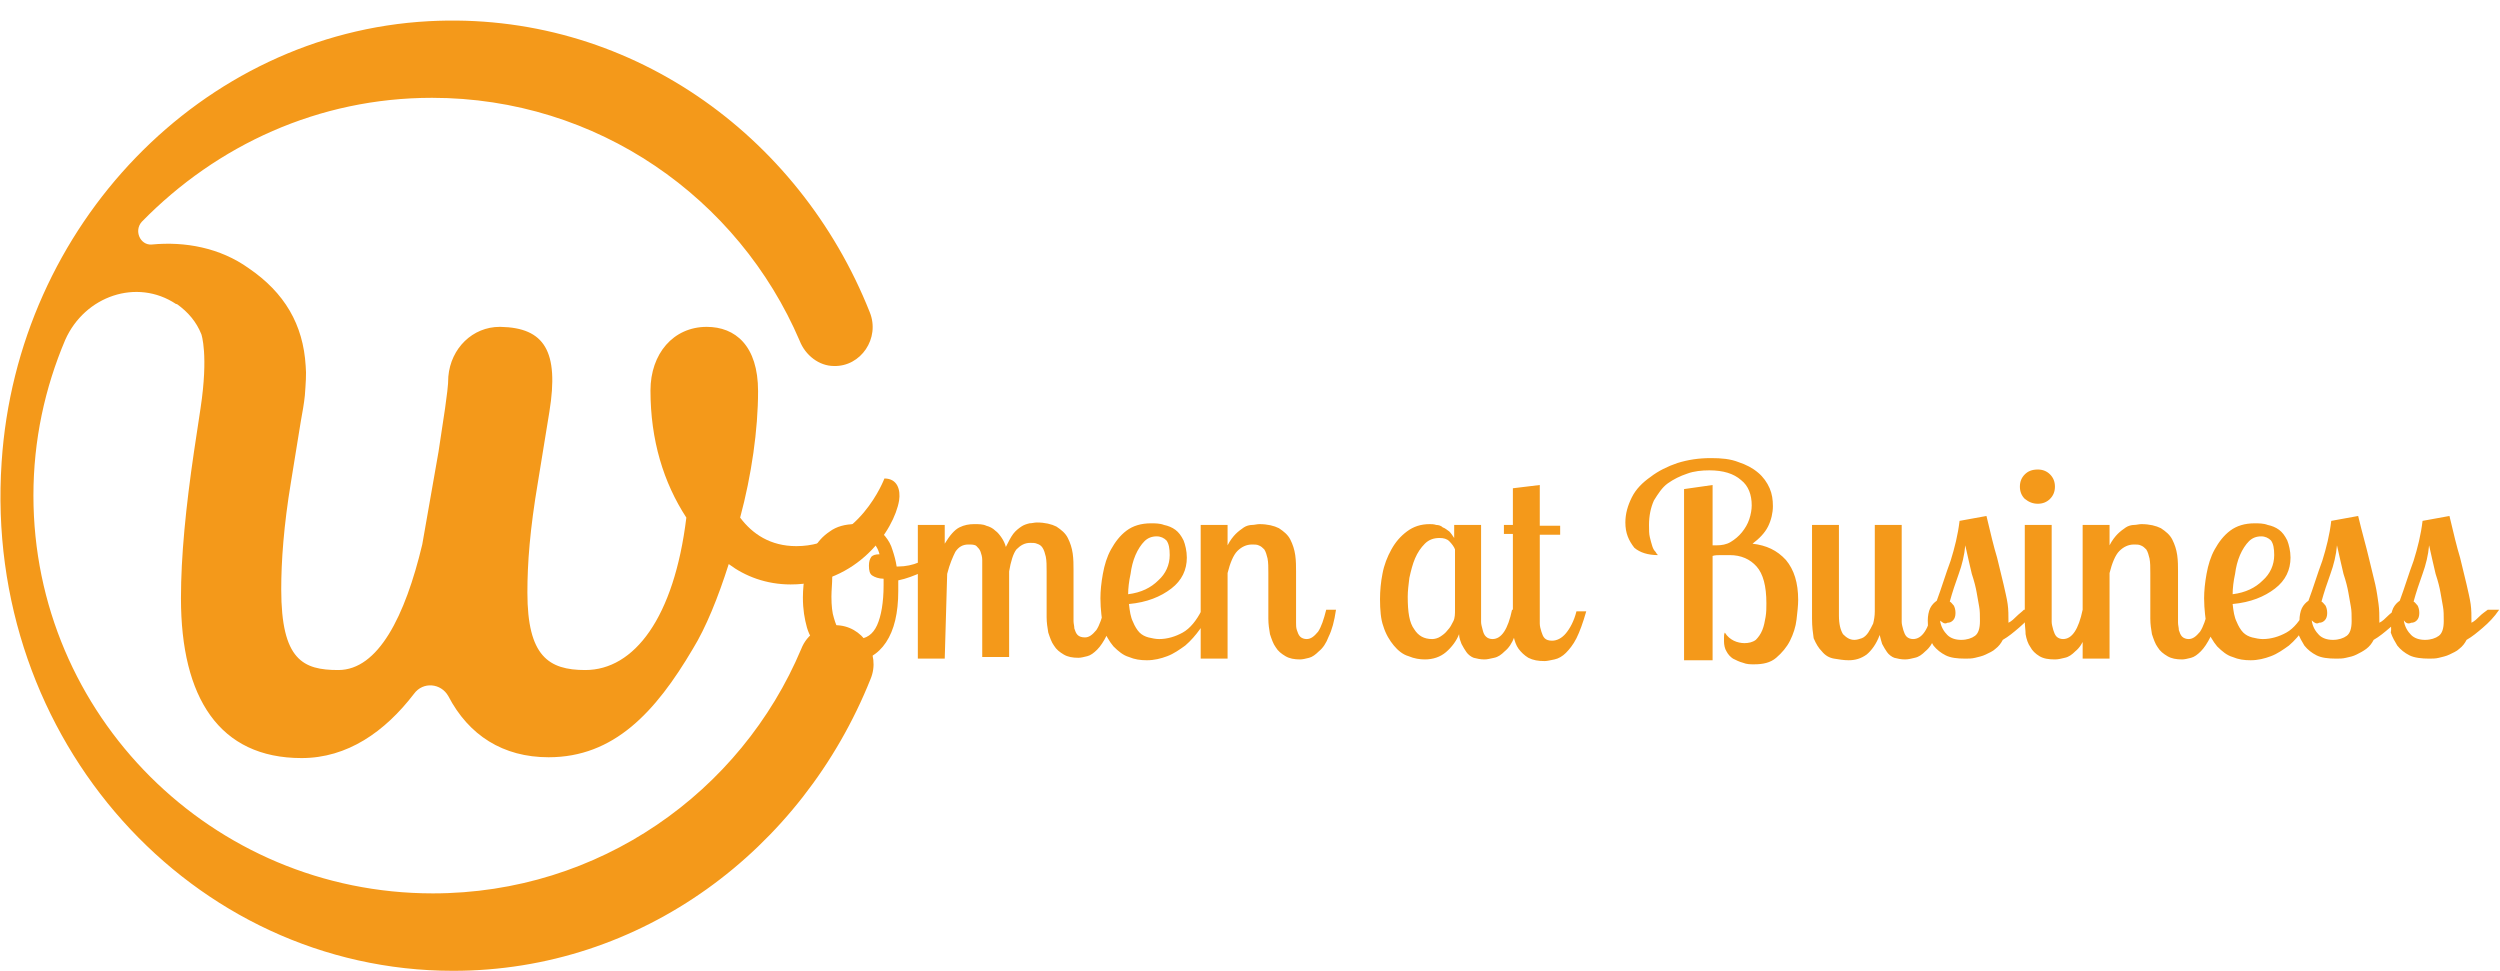 <?xml version="1.0" encoding="utf-8"?>
<!-- Generator: Adobe Illustrator 24.0.1, SVG Export Plug-In . SVG Version: 6.00 Build 0)  -->
<svg version="1.1" id="Livello_1" xmlns="http://www.w3.org/2000/svg" xmlns:xlink="http://www.w3.org/1999/xlink" x="0px" y="0px"
	 viewBox="0 0 306.7 119.1" style="enable-background:new 0 0 306.7 119.1;" xml:space="preserve">
<style type="text/css">
	.st0{fill:#F4991A;}
</style>
<g>
	<path class="st0" d="M98.5,73.3c0-1,0.1-2,0.3-3c0.2-1.1,0.5-2.1,1-2.9c0.5-0.9,1.1-1.6,2-2.2c0.8-0.6,1.9-0.9,3.1-0.9
		c0.8,0,1.6,0.1,2.2,0.4c0.6,0.2,1.1,0.6,1.5,1.1c0.4,0.5,0.7,1,0.9,1.7c0.2,0.6,0.4,1.3,0.5,2h0.2c0.9,0,1.8-0.2,2.5-0.5
		c0.8-0.3,1.4-0.8,2-1.4l0.5,0.9c-0.4,0.7-1.1,1.3-2.1,1.7c-0.9,0.4-1.9,0.8-2.9,1c0,0.2,0,0.4,0,0.6c0,0.2,0,0.4,0,0.7
		c0,2.7-0.5,4.8-1.5,6.3c-1,1.5-2.4,2.3-4.1,2.3c-0.7,0-1.5-0.1-2.2-0.4c-0.7-0.2-1.4-0.7-2-1.3c-0.6-0.6-1.1-1.4-1.4-2.4
		C98.7,75.9,98.5,74.8,98.5,73.3L98.5,73.3z M102,73.2c0,1.1,0.1,2,0.3,2.6c0.2,0.7,0.4,1.2,0.7,1.6c0.3,0.4,0.6,0.7,1,0.8
		c0.3,0.1,0.7,0.2,1.1,0.2c1.2,0,2-0.6,2.5-1.7c0.5-1.1,0.8-2.8,0.8-4.9c0-0.1,0-0.2,0-0.4s0-0.2,0-0.4c-0.6,0-1.1-0.2-1.4-0.4
		s-0.4-0.6-0.4-1.2c0-0.5,0.1-0.8,0.3-1.1c0.2-0.2,0.5-0.3,1-0.3c-0.2-0.8-0.6-1.3-1-1.6c-0.4-0.3-0.9-0.4-1.4-0.4
		c-0.7,0-1.2,0.2-1.7,0.7c-0.5,0.4-0.8,1-1.1,1.7c-0.3,0.7-0.5,1.5-0.6,2.3C102.1,71.6,102,72.4,102,73.2L102,73.2z M115.9,80.8
		h-3.3V64.4h3.3v2.3c0.6-1,1.2-1.7,1.8-2c0.6-0.3,1.2-0.4,1.8-0.4c0.6,0,1.1,0,1.5,0.2c0.4,0.1,0.8,0.3,1.1,0.6
		c0.3,0.2,0.6,0.6,0.8,0.9c0.2,0.3,0.4,0.7,0.5,1.1c0.3-0.6,0.6-1.2,0.9-1.6c0.3-0.4,0.7-0.7,1-0.9c0.3-0.2,0.6-0.3,1-0.4
		c0.3,0,0.6-0.1,0.9-0.1c1,0,1.8,0.2,2.4,0.5c0.6,0.4,1.1,0.8,1.4,1.4c0.3,0.6,0.5,1.2,0.6,1.9c0.1,0.7,0.1,1.4,0.1,2
		c0,0.4,0,0.8,0,1.3c0,0.5,0,0.9,0,1.4c0,0.5,0,1,0,1.5s0,0.9,0,1.4c0,0.1,0,0.4,0,0.7c0,0.3,0.1,0.6,0.1,0.9
		c0.1,0.3,0.2,0.6,0.4,0.8c0.2,0.2,0.5,0.3,0.9,0.3c0.5,0,0.9-0.3,1.4-0.9c0.4-0.6,0.7-1.5,1-2.7h1.2c-0.2,1.4-0.5,2.5-0.9,3.3
		c-0.4,0.8-0.8,1.4-1.2,1.8c-0.4,0.4-0.8,0.7-1.2,0.8c-0.4,0.1-0.8,0.2-1.1,0.2c-0.7,0-1.3-0.1-1.8-0.4c-0.5-0.3-0.9-0.6-1.2-1.1
		c-0.3-0.4-0.5-1-0.7-1.6c-0.1-0.6-0.2-1.2-0.2-1.9c0-0.2,0-0.5,0-1.1c0-0.5,0-1.1,0-1.7c0-0.6,0-1.2,0-1.7c0-0.5,0-0.9,0-1.1
		c0-0.7,0-1.3-0.1-1.8c-0.1-0.4-0.2-0.8-0.4-1.1s-0.4-0.4-0.7-0.5c-0.2-0.1-0.5-0.1-0.8-0.1c-0.7,0-1.2,0.3-1.7,0.8
		c-0.4,0.5-0.7,1.5-0.9,2.7v10.5h-3.3V69.9c0-0.4,0-0.8,0-1.2c0-0.4-0.1-0.7-0.2-1c-0.1-0.3-0.3-0.5-0.5-0.7c-0.2-0.2-0.6-0.2-1-0.2
		c-0.7,0-1.2,0.3-1.6,0.9c-0.3,0.6-0.7,1.5-1,2.7L115.9,80.8L115.9,80.8z M135,73.4c0-0.9,0.1-1.9,0.3-3s0.5-2.1,1-3
		c0.5-0.9,1.1-1.7,1.9-2.3c0.8-0.6,1.8-0.9,3-0.9c0.5,0,1.1,0,1.6,0.2c0.5,0.1,1,0.3,1.4,0.6c0.4,0.3,0.7,0.7,1,1.3
		c0.2,0.5,0.4,1.3,0.4,2.1c0,1.5-0.6,2.8-1.9,3.8c-1.3,1-3,1.7-5.2,1.9c0.1,0.9,0.2,1.6,0.5,2.2c0.2,0.5,0.5,1,0.8,1.3
		c0.3,0.3,0.7,0.5,1.1,0.6c0.4,0.1,0.9,0.2,1.3,0.2c1,0,2-0.3,2.9-0.8c0.9-0.5,1.7-1.5,2.3-2.7h1c-0.3,0.8-0.7,1.6-1.2,2.3
		s-1.1,1.4-1.8,2c-0.7,0.5-1.4,1-2.2,1.3c-0.8,0.3-1.6,0.5-2.5,0.5c-0.8,0-1.5-0.1-2.2-0.4c-0.7-0.2-1.3-0.7-1.9-1.3
		c-0.5-0.6-1-1.4-1.3-2.4C135.2,76,135,74.8,135,73.4L135,73.4z M138.4,72.9c1.6-0.2,2.8-0.8,3.7-1.7c0.9-0.8,1.4-1.9,1.4-3.1
		c0-0.8-0.1-1.4-0.4-1.8c-0.3-0.3-0.7-0.5-1.2-0.5c-0.6,0-1.1,0.2-1.5,0.6c-0.4,0.4-0.8,1-1.1,1.7c-0.3,0.7-0.5,1.5-0.6,2.3
		C138.5,71.3,138.4,72.2,138.4,72.9L138.4,72.9z M150.6,80.8h-3.3V64.4h3.3v2.5c0.3-0.6,0.7-1.1,1-1.4c0.3-0.3,0.7-0.6,1-0.8
		c0.3-0.2,0.7-0.3,1-0.3c0.3,0,0.6-0.1,0.9-0.1c1,0,1.8,0.2,2.4,0.5c0.6,0.4,1.1,0.8,1.4,1.4c0.3,0.6,0.5,1.2,0.6,1.9
		c0.1,0.7,0.1,1.4,0.1,2c0,0.4,0,0.8,0,1.3c0,0.5,0,0.9,0,1.4c0,0.5,0,1,0,1.5c0,0.5,0,0.9,0,1.4c0,0.1,0,0.4,0,0.7
		c0,0.3,0,0.6,0.1,0.9c0.1,0.3,0.2,0.6,0.4,0.8c0.2,0.2,0.5,0.3,0.8,0.3c0.5,0,0.9-0.3,1.4-0.9c0.4-0.6,0.7-1.5,1-2.7h1.2
		c-0.2,1.4-0.5,2.5-0.9,3.3c-0.3,0.8-0.7,1.4-1.2,1.8c-0.4,0.4-0.8,0.7-1.2,0.8c-0.4,0.1-0.8,0.2-1.1,0.2c-0.7,0-1.3-0.1-1.8-0.4
		c-0.5-0.3-0.9-0.6-1.2-1.1c-0.3-0.4-0.5-1-0.7-1.6c-0.1-0.6-0.2-1.2-0.2-1.9c0-0.2,0-0.5,0-1.1s0-1.1,0-1.7c0-0.6,0-1.2,0-1.7
		c0-0.5,0-0.9,0-1.1c0-0.7,0-1.3-0.1-1.8c-0.1-0.4-0.2-0.8-0.4-1.1c-0.2-0.2-0.4-0.4-0.7-0.5c-0.2-0.1-0.5-0.1-0.8-0.1
		c-0.7,0-1.3,0.3-1.8,0.8c-0.5,0.5-0.9,1.5-1.2,2.7L150.6,80.8L150.6,80.8z M169.3,73.5c0-1,0.1-2.1,0.3-3.1c0.2-1.1,0.6-2.1,1.1-3
		c0.5-0.9,1.1-1.6,1.9-2.2c0.8-0.6,1.7-0.9,2.8-0.9c0.2,0,0.5,0,0.8,0.1c0.3,0,0.6,0.1,0.8,0.3c0.3,0.1,0.5,0.3,0.8,0.5
		c0.2,0.2,0.4,0.5,0.6,0.8v-1.6h3.3v11.1c0,0.2,0,0.5,0,0.8c0,0.3,0.1,0.6,0.2,1s0.2,0.6,0.4,0.8s0.5,0.3,0.8,0.3
		c1.1,0,1.9-1.2,2.4-3.6h1.2c-0.2,1.4-0.5,2.5-0.9,3.3c-0.3,0.8-0.7,1.4-1.2,1.8c-0.4,0.4-0.8,0.7-1.3,0.8s-0.8,0.2-1.2,0.2
		c-0.5,0-0.9-0.1-1.3-0.2c-0.3-0.1-0.7-0.4-0.9-0.7c-0.2-0.3-0.4-0.6-0.6-1c-0.1-0.3-0.3-0.7-0.3-1.2c-0.3,0.8-0.9,1.6-1.6,2.2
		c-0.7,0.6-1.6,0.9-2.6,0.9c-0.6,0-1.3-0.1-2-0.4c-0.7-0.2-1.3-0.7-1.8-1.3c-0.5-0.6-1-1.4-1.3-2.4C169.4,76,169.3,74.8,169.3,73.5
		L169.3,73.5z M172.7,73.2c0,1.9,0.2,3.2,0.8,4c0.5,0.8,1.2,1.2,2.2,1.2c0.3,0,0.7-0.1,1-0.3c0.3-0.2,0.6-0.4,0.9-0.8
		c0.3-0.3,0.5-0.7,0.7-1.1c0.2-0.4,0.2-0.9,0.2-1.4v-7.4c-0.1-0.3-0.4-0.7-0.7-1c-0.3-0.3-0.7-0.4-1.2-0.4c-0.7,0-1.3,0.2-1.8,0.7
		c-0.5,0.5-0.9,1.1-1.2,1.8c-0.3,0.7-0.5,1.5-0.7,2.4C172.8,71.7,172.7,72.5,172.7,73.2L172.7,73.2z M185.6,65.5h-1.1v-1.1h1.1v-4.5
		l3.3-0.4v5h2.5v1.1h-2.5v10c0,0.3,0,0.6,0,0.9c0,0.3,0.1,0.7,0.2,1c0.1,0.3,0.2,0.6,0.4,0.8c0.2,0.2,0.5,0.3,0.9,0.3
		c0.6,0,1.2-0.3,1.7-0.9c0.5-0.6,1-1.5,1.3-2.7h1.2c-0.4,1.4-0.8,2.5-1.2,3.3c-0.4,0.8-0.9,1.4-1.3,1.8c-0.4,0.4-0.9,0.7-1.4,0.8
		s-0.9,0.2-1.2,0.2c-0.8,0-1.4-0.1-2-0.4c-0.5-0.3-0.9-0.7-1.2-1.1c-0.3-0.4-0.5-1-0.6-1.5c-0.1-0.5-0.1-1.1-0.1-1.7L185.6,65.5
		L185.6,65.5z M199.4,64.1c0-1.1,0.3-2.1,0.8-3.1c0.5-1,1.3-1.8,2.3-2.5c0.9-0.7,2.1-1.3,3.3-1.7c1.3-0.4,2.6-0.6,4.1-0.6
		c1.3,0,2.4,0.1,3.4,0.5c0.9,0.3,1.7,0.7,2.4,1.3c0.6,0.5,1.1,1.2,1.4,1.9s0.4,1.4,0.4,2.2c0,0.8-0.2,1.7-0.6,2.5
		c-0.4,0.8-1.1,1.5-1.9,2.1c1.7,0.2,3,0.8,4.1,2c1,1.2,1.5,2.8,1.5,4.9c0,0.7-0.1,1.5-0.2,2.4c-0.1,0.9-0.4,1.8-0.8,2.6
		c-0.4,0.8-1,1.5-1.7,2.1c-0.7,0.6-1.6,0.8-2.7,0.8c-0.5,0-0.9,0-1.4-0.2c-0.4-0.1-0.8-0.3-1.2-0.5c-0.3-0.2-0.6-0.5-0.8-0.9
		c-0.2-0.3-0.3-0.8-0.3-1.2c0-0.1,0-0.3,0-0.5c0-0.2,0-0.4,0.1-0.6c0.3,0.5,0.7,0.8,1.1,1c0.4,0.2,0.9,0.3,1.3,0.3
		c0.5,0,1-0.1,1.4-0.4c0.3-0.3,0.6-0.7,0.8-1.2c0.2-0.5,0.3-1,0.4-1.6c0.1-0.6,0.1-1.1,0.1-1.7c0-2.1-0.4-3.6-1.2-4.5
		c-0.8-0.9-1.9-1.4-3.3-1.4c-0.2,0-0.6,0-1,0c-0.4,0-0.8,0-1.1,0.1v12.8h-3.5v-21l3.5-0.5v7.4h0.5c0.6,0,1.2-0.1,1.7-0.4
		s1-0.7,1.4-1.2c0.4-0.5,0.7-1,0.9-1.6c0.2-0.6,0.3-1.2,0.3-1.7c0-1.3-0.4-2.4-1.3-3.1c-0.9-0.8-2.2-1.2-3.9-1.2
		c-0.9,0-1.9,0.1-2.7,0.4c-0.9,0.3-1.7,0.7-2.4,1.2c-0.7,0.5-1.2,1.3-1.7,2.1c-0.4,0.9-0.6,1.9-0.6,3c0,0.6,0,1.1,0.1,1.5
		c0.1,0.4,0.2,0.8,0.3,1.1c0.1,0.3,0.2,0.5,0.4,0.7c0.1,0.2,0.2,0.3,0.3,0.4c-1.2,0-2.2-0.3-2.9-0.9
		C199.8,66.3,199.4,65.4,199.4,64.1L199.4,64.1z M222.3,75.9V64.4h3.3v11.1c0,1.1,0.2,1.8,0.5,2.3c0.4,0.4,0.8,0.7,1.4,0.7
		c0.3,0,0.6-0.1,0.9-0.2c0.3-0.1,0.6-0.4,0.8-0.7c0.2-0.3,0.4-0.7,0.6-1.1c0.1-0.4,0.2-0.9,0.2-1.5V64.4h3.3v11.1c0,0.2,0,0.5,0,0.8
		c0,0.3,0.1,0.6,0.2,1c0.1,0.3,0.2,0.6,0.4,0.8c0.2,0.2,0.5,0.3,0.8,0.3c1.1,0,1.9-1.2,2.4-3.6h1.2c-0.2,1.4-0.5,2.5-0.9,3.3
		c-0.3,0.8-0.7,1.4-1.2,1.8c-0.4,0.4-0.8,0.7-1.3,0.8c-0.4,0.1-0.8,0.2-1.2,0.2c-0.5,0-0.9-0.1-1.3-0.2c-0.3-0.1-0.7-0.4-0.9-0.7
		c-0.2-0.3-0.4-0.6-0.6-1c-0.1-0.3-0.2-0.7-0.3-1.1c-0.4,1.1-1,1.9-1.6,2.4c-0.7,0.5-1.4,0.7-2.2,0.7c-0.6,0-1.2-0.1-1.8-0.2
		s-1.1-0.4-1.5-0.9c-0.4-0.4-0.7-0.9-1-1.6C222.4,77.6,222.3,76.9,222.3,75.9L222.3,75.9z M236.5,76.1c0-0.5,0.1-1.1,0.3-1.5
		c0.2-0.4,0.5-0.7,0.8-0.9c0.6-1.6,1.1-3.3,1.7-4.9c0.5-1.6,0.9-3.2,1.1-4.9l3.3-0.6c0.5,2.1,0.9,3.8,1.3,5.1
		c0.3,1.3,0.6,2.4,0.8,3.3c0.2,0.9,0.4,1.7,0.5,2.4c0.1,0.7,0.1,1.4,0.1,2.3c0.4-0.2,0.7-0.5,1-0.8c0.3-0.3,0.6-0.5,0.9-0.8h1.4
		c-0.6,0.9-1.3,1.6-2,2.2c-0.7,0.6-1.3,1.1-2,1.5c-0.2,0.4-0.5,0.8-0.9,1.1c-0.3,0.3-0.8,0.5-1.2,0.7c-0.4,0.2-0.9,0.3-1.3,0.4
		c-0.4,0.1-0.8,0.1-1.2,0.1c-1,0-1.8-0.1-2.4-0.4c-0.6-0.3-1.1-0.7-1.5-1.2c-0.3-0.5-0.6-1-0.8-1.6
		C236.6,77.2,236.5,76.7,236.5,76.1L236.5,76.1z M238,76.1c0.1,0.8,0.5,1.4,0.9,1.8s1,0.6,1.7,0.6s1.3-0.2,1.7-0.5
		c0.4-0.3,0.6-0.9,0.6-1.8c0-0.7,0-1.3-0.1-1.8c-0.1-0.5-0.2-1.1-0.3-1.7c-0.1-0.6-0.3-1.4-0.6-2.3c-0.2-0.9-0.5-2.1-0.8-3.5
		c-0.1,1.2-0.4,2.4-0.8,3.5c-0.4,1.1-0.8,2.3-1.1,3.4c0.2,0.1,0.3,0.3,0.5,0.5c0.1,0.2,0.2,0.5,0.2,0.9s-0.1,0.7-0.3,0.9
		c-0.2,0.2-0.4,0.3-0.7,0.3C238.6,76.6,238.3,76.4,238,76.1L238,76.1z M247.8,59.7c0-0.6,0.2-1.1,0.6-1.5c0.4-0.4,0.9-0.6,1.6-0.6
		c0.6,0,1.1,0.2,1.5,0.6c0.4,0.4,0.6,0.9,0.6,1.5s-0.2,1.1-0.6,1.5c-0.4,0.4-0.9,0.6-1.5,0.6s-1.1-0.2-1.6-0.6
		C248,60.8,247.8,60.3,247.8,59.7L247.8,59.7z M248.4,76.2V64.4h3.3v11.1c0,0.2,0,0.5,0,0.8c0,0.3,0.1,0.6,0.2,1
		c0.1,0.3,0.2,0.6,0.4,0.8c0.2,0.2,0.5,0.3,0.8,0.3c1.1,0,1.9-1.2,2.4-3.6h1.2c-0.2,1.4-0.5,2.5-0.9,3.3c-0.3,0.8-0.7,1.4-1.2,1.8
		c-0.4,0.4-0.8,0.7-1.3,0.8c-0.4,0.1-0.8,0.2-1.2,0.2c-0.8,0-1.4-0.1-1.9-0.4c-0.5-0.3-0.9-0.7-1.1-1.1c-0.3-0.4-0.5-1-0.6-1.6
		C248.5,77.3,248.4,76.8,248.4,76.2L248.4,76.2z M258.8,80.8h-3.3V64.4h3.3v2.5c0.3-0.6,0.7-1.1,1-1.4c0.3-0.3,0.7-0.6,1-0.8
		c0.3-0.2,0.7-0.3,1-0.3c0.3,0,0.6-0.1,0.9-0.1c1,0,1.8,0.2,2.4,0.5c0.6,0.4,1.1,0.8,1.4,1.4c0.3,0.6,0.5,1.2,0.6,1.9s0.1,1.4,0.1,2
		c0,0.4,0,0.8,0,1.3c0,0.5,0,0.9,0,1.4c0,0.5,0,1,0,1.5c0,0.5,0,0.9,0,1.4c0,0.1,0,0.4,0,0.7c0,0.3,0.1,0.6,0.1,0.9
		c0.1,0.3,0.2,0.6,0.4,0.8c0.2,0.2,0.5,0.3,0.8,0.3c0.5,0,0.9-0.3,1.4-0.9c0.4-0.6,0.7-1.5,1-2.7h1.2c-0.2,1.4-0.5,2.5-0.9,3.3
		c-0.4,0.8-0.8,1.4-1.2,1.8c-0.4,0.4-0.8,0.7-1.2,0.8c-0.4,0.1-0.8,0.2-1.1,0.2c-0.7,0-1.3-0.1-1.8-0.4c-0.5-0.3-0.9-0.6-1.2-1.1
		c-0.3-0.4-0.5-1-0.7-1.6c-0.1-0.6-0.2-1.2-0.2-1.9c0-0.2,0-0.5,0-1.1s0-1.1,0-1.7c0-0.6,0-1.2,0-1.7c0-0.5,0-0.9,0-1.1
		c0-0.7,0-1.3-0.1-1.8c-0.1-0.4-0.2-0.8-0.4-1.1c-0.2-0.2-0.4-0.4-0.7-0.5c-0.2-0.1-0.5-0.1-0.8-0.1c-0.7,0-1.3,0.3-1.8,0.8
		c-0.5,0.5-0.9,1.5-1.2,2.7L258.8,80.8L258.8,80.8z M270.4,73.4c0-0.9,0.1-1.9,0.3-3c0.2-1.1,0.5-2.1,1-3c0.5-0.9,1.1-1.7,1.9-2.3
		c0.8-0.6,1.8-0.9,3-0.9c0.5,0,1.1,0,1.6,0.2c0.5,0.1,1,0.3,1.4,0.6c0.4,0.3,0.7,0.7,1,1.3c0.2,0.5,0.4,1.3,0.4,2.1
		c0,1.5-0.6,2.8-1.9,3.8c-1.3,1-3,1.7-5.2,1.9c0.1,0.9,0.2,1.6,0.5,2.2c0.2,0.5,0.5,1,0.8,1.3c0.3,0.3,0.7,0.5,1.1,0.6
		c0.4,0.1,0.9,0.2,1.3,0.2c1,0,2-0.3,2.9-0.8c0.9-0.5,1.7-1.5,2.3-2.7h1c-0.3,0.8-0.7,1.6-1.2,2.3s-1.1,1.4-1.8,2
		c-0.7,0.5-1.4,1-2.2,1.3c-0.8,0.3-1.6,0.5-2.5,0.5c-0.8,0-1.5-0.1-2.2-0.4c-0.7-0.2-1.3-0.7-1.9-1.3c-0.5-0.6-1-1.4-1.3-2.4
		C270.6,76,270.4,74.8,270.4,73.4L270.4,73.4z M273.9,72.9c1.6-0.2,2.8-0.8,3.7-1.7c0.9-0.8,1.4-1.9,1.4-3.1c0-0.8-0.1-1.4-0.4-1.8
		c-0.3-0.3-0.7-0.5-1.2-0.5c-0.6,0-1.1,0.2-1.5,0.6c-0.4,0.4-0.8,1-1.1,1.7s-0.5,1.5-0.6,2.3C274,71.3,273.9,72.2,273.9,72.9
		L273.9,72.9z M282.1,76.1c0-0.5,0.1-1.1,0.3-1.5c0.2-0.4,0.5-0.7,0.8-0.9c0.6-1.6,1.1-3.3,1.7-4.9c0.5-1.6,0.9-3.2,1.1-4.9l3.3-0.6
		c0.5,2.1,1,3.8,1.3,5.1c0.3,1.3,0.6,2.4,0.8,3.3c0.2,0.9,0.3,1.7,0.4,2.4c0.1,0.7,0.1,1.4,0.1,2.3c0.4-0.2,0.7-0.5,1-0.8
		c0.3-0.3,0.6-0.5,0.9-0.8h1.4c-0.6,0.9-1.3,1.6-2,2.2c-0.7,0.6-1.3,1.1-2,1.5c-0.2,0.4-0.5,0.8-0.9,1.1c-0.4,0.3-0.8,0.5-1.2,0.7
		c-0.4,0.2-0.8,0.3-1.3,0.4c-0.4,0.1-0.8,0.1-1.2,0.1c-1,0-1.8-0.1-2.4-0.4c-0.6-0.3-1.1-0.7-1.5-1.2c-0.3-0.5-0.6-1-0.8-1.6
		C282.2,77.2,282.1,76.7,282.1,76.1L282.1,76.1z M283.6,76.1c0.1,0.8,0.5,1.4,0.9,1.8c0.4,0.4,1,0.6,1.7,0.6c0.7,0,1.3-0.2,1.7-0.5
		c0.4-0.3,0.6-0.9,0.6-1.8c0-0.7,0-1.3-0.1-1.8c-0.1-0.5-0.2-1.1-0.3-1.7c-0.1-0.6-0.3-1.4-0.6-2.3c-0.2-0.9-0.5-2.1-0.8-3.5
		c-0.1,1.2-0.4,2.4-0.8,3.5c-0.4,1.1-0.8,2.3-1.1,3.4c0.2,0.1,0.3,0.3,0.5,0.5c0.1,0.2,0.2,0.5,0.2,0.9s-0.1,0.7-0.3,0.9
		c-0.2,0.2-0.4,0.3-0.7,0.3C284.2,76.6,283.9,76.4,283.6,76.1L283.6,76.1z M293.3,76.1c0-0.5,0.1-1.1,0.3-1.5
		c0.2-0.4,0.5-0.7,0.8-0.9c0.6-1.6,1.1-3.3,1.7-4.9c0.5-1.6,0.9-3.2,1.1-4.9l3.3-0.6c0.5,2.1,0.9,3.8,1.3,5.1
		c0.3,1.3,0.6,2.4,0.8,3.3c0.2,0.9,0.4,1.7,0.5,2.4c0.1,0.7,0.1,1.4,0.1,2.3c0.4-0.2,0.7-0.5,1-0.8c0.3-0.3,0.6-0.5,1-0.8h1.4
		c-0.6,0.9-1.3,1.6-2,2.2c-0.7,0.6-1.3,1.1-2,1.5c-0.2,0.4-0.5,0.8-0.9,1.1c-0.3,0.3-0.8,0.5-1.2,0.7c-0.4,0.2-0.9,0.3-1.3,0.4
		c-0.4,0.1-0.8,0.1-1.2,0.1c-0.9,0-1.8-0.1-2.4-0.4c-0.6-0.3-1.1-0.7-1.5-1.2c-0.3-0.5-0.6-1-0.8-1.6
		C293.4,77.2,293.3,76.7,293.3,76.1L293.3,76.1z M294.9,76.1c0.1,0.8,0.5,1.4,0.9,1.8c0.4,0.4,1,0.6,1.7,0.6c0.7,0,1.3-0.2,1.7-0.5
		c0.4-0.3,0.6-0.9,0.6-1.8c0-0.7,0-1.3-0.1-1.8c-0.1-0.5-0.2-1.1-0.3-1.7c-0.1-0.6-0.3-1.4-0.6-2.3c-0.2-0.9-0.5-2.1-0.8-3.5
		c-0.1,1.2-0.4,2.4-0.8,3.5c-0.4,1.1-0.8,2.3-1.1,3.4c0.2,0.1,0.3,0.3,0.5,0.5c0.1,0.2,0.2,0.5,0.2,0.9s-0.1,0.7-0.3,0.9
		c-0.2,0.2-0.4,0.3-0.7,0.3C295.4,76.6,295.1,76.4,294.9,76.1L294.9,76.1z"/>
	<path class="st0" d="M108.5,58.7c0,0-3.1,8.3-10.8,8.3c-3.2,0-5.4-1.5-6.9-3.5C92.2,58.3,93,52.7,93,48c0-5.6-2.8-7.9-6.3-7.9
		c-4.1,0-6.9,3.3-6.9,7.8c0,6.1,1.6,11.3,4.4,15.6c-1.5,12.3-6.4,18.7-12.4,18.7c-4.5,0-7.1-1.7-7.1-9.5c0-3.6,0.3-7.7,1.3-13.6
		l1.4-8.6c1.2-7.4-0.6-10.3-6-10.4h-0.1c-3.3,0-6,2.6-6.3,6.1c0,1.1-0.2,2.4-0.4,3.9l-0.8,5.3l-2,11.4c-2.1,8.8-5.4,15.4-10.3,15.4
		c-4.3,0-7-1.2-7-9.9c0-3.4,0.3-7.8,1.2-13.2l1.2-7.4c0.2-1.1,0.4-2.2,0.5-3.2c0.1-1.4,0.2-2.6,0.1-3.6c-0.3-5.1-2.6-9-7-12
		c-3.5-2.5-7.8-3.3-11.9-2.9c-1.4,0.1-2.2-1.7-1.2-2.8C26.6,17.8,39.1,12,53,12c20.3,0,37.6,12.3,45.1,29.8c0.7,1.8,2.4,3.1,4.2,3.1
		c3.3,0.1,5.7-3.4,4.4-6.6C98,16.4,76.9,1.3,52.6,2.6C24.8,4.1,2.1,27.6,0.2,56.7c-2.3,34.1,23.4,62.4,55.4,62.4
		c23.1,0,42.8-14.8,51.2-35.8c1.3-3.1-1-6.6-4.3-6.6c-1.8,0-3.5,1.1-4.2,2.9c-7.4,17.6-24.8,30-45.2,30c-27.1,0-49-21.9-49-48.8
		C4.1,54,5.5,47.6,8,41.7c2.4-5.4,8.8-7.6,13.6-4.4l0.1,0c1.4,1,2.4,2.2,3,3.7l0,0c0,0,0.9,2.5-0.1,9.1l-0.8,5.3
		c-1,6.8-1.6,12.8-1.6,18c0,12.2,4.7,19.6,14.8,19.6c5.6,0,10.2-3.2,13.8-7.9c1.1-1.5,3.3-1.3,4.2,0.3c2.5,4.8,6.7,7.5,12.3,7.5
		c8,0,13.1-5.5,17.7-13.3c1.6-2.6,3.1-6.3,4.4-10.4c2,1.5,4.6,2.5,7.6,2.5c8.2,0,12.7-6.7,13.3-10.3
		C110.5,60.1,110.1,58.7,108.5,58.7"/>
</g>
</svg>
